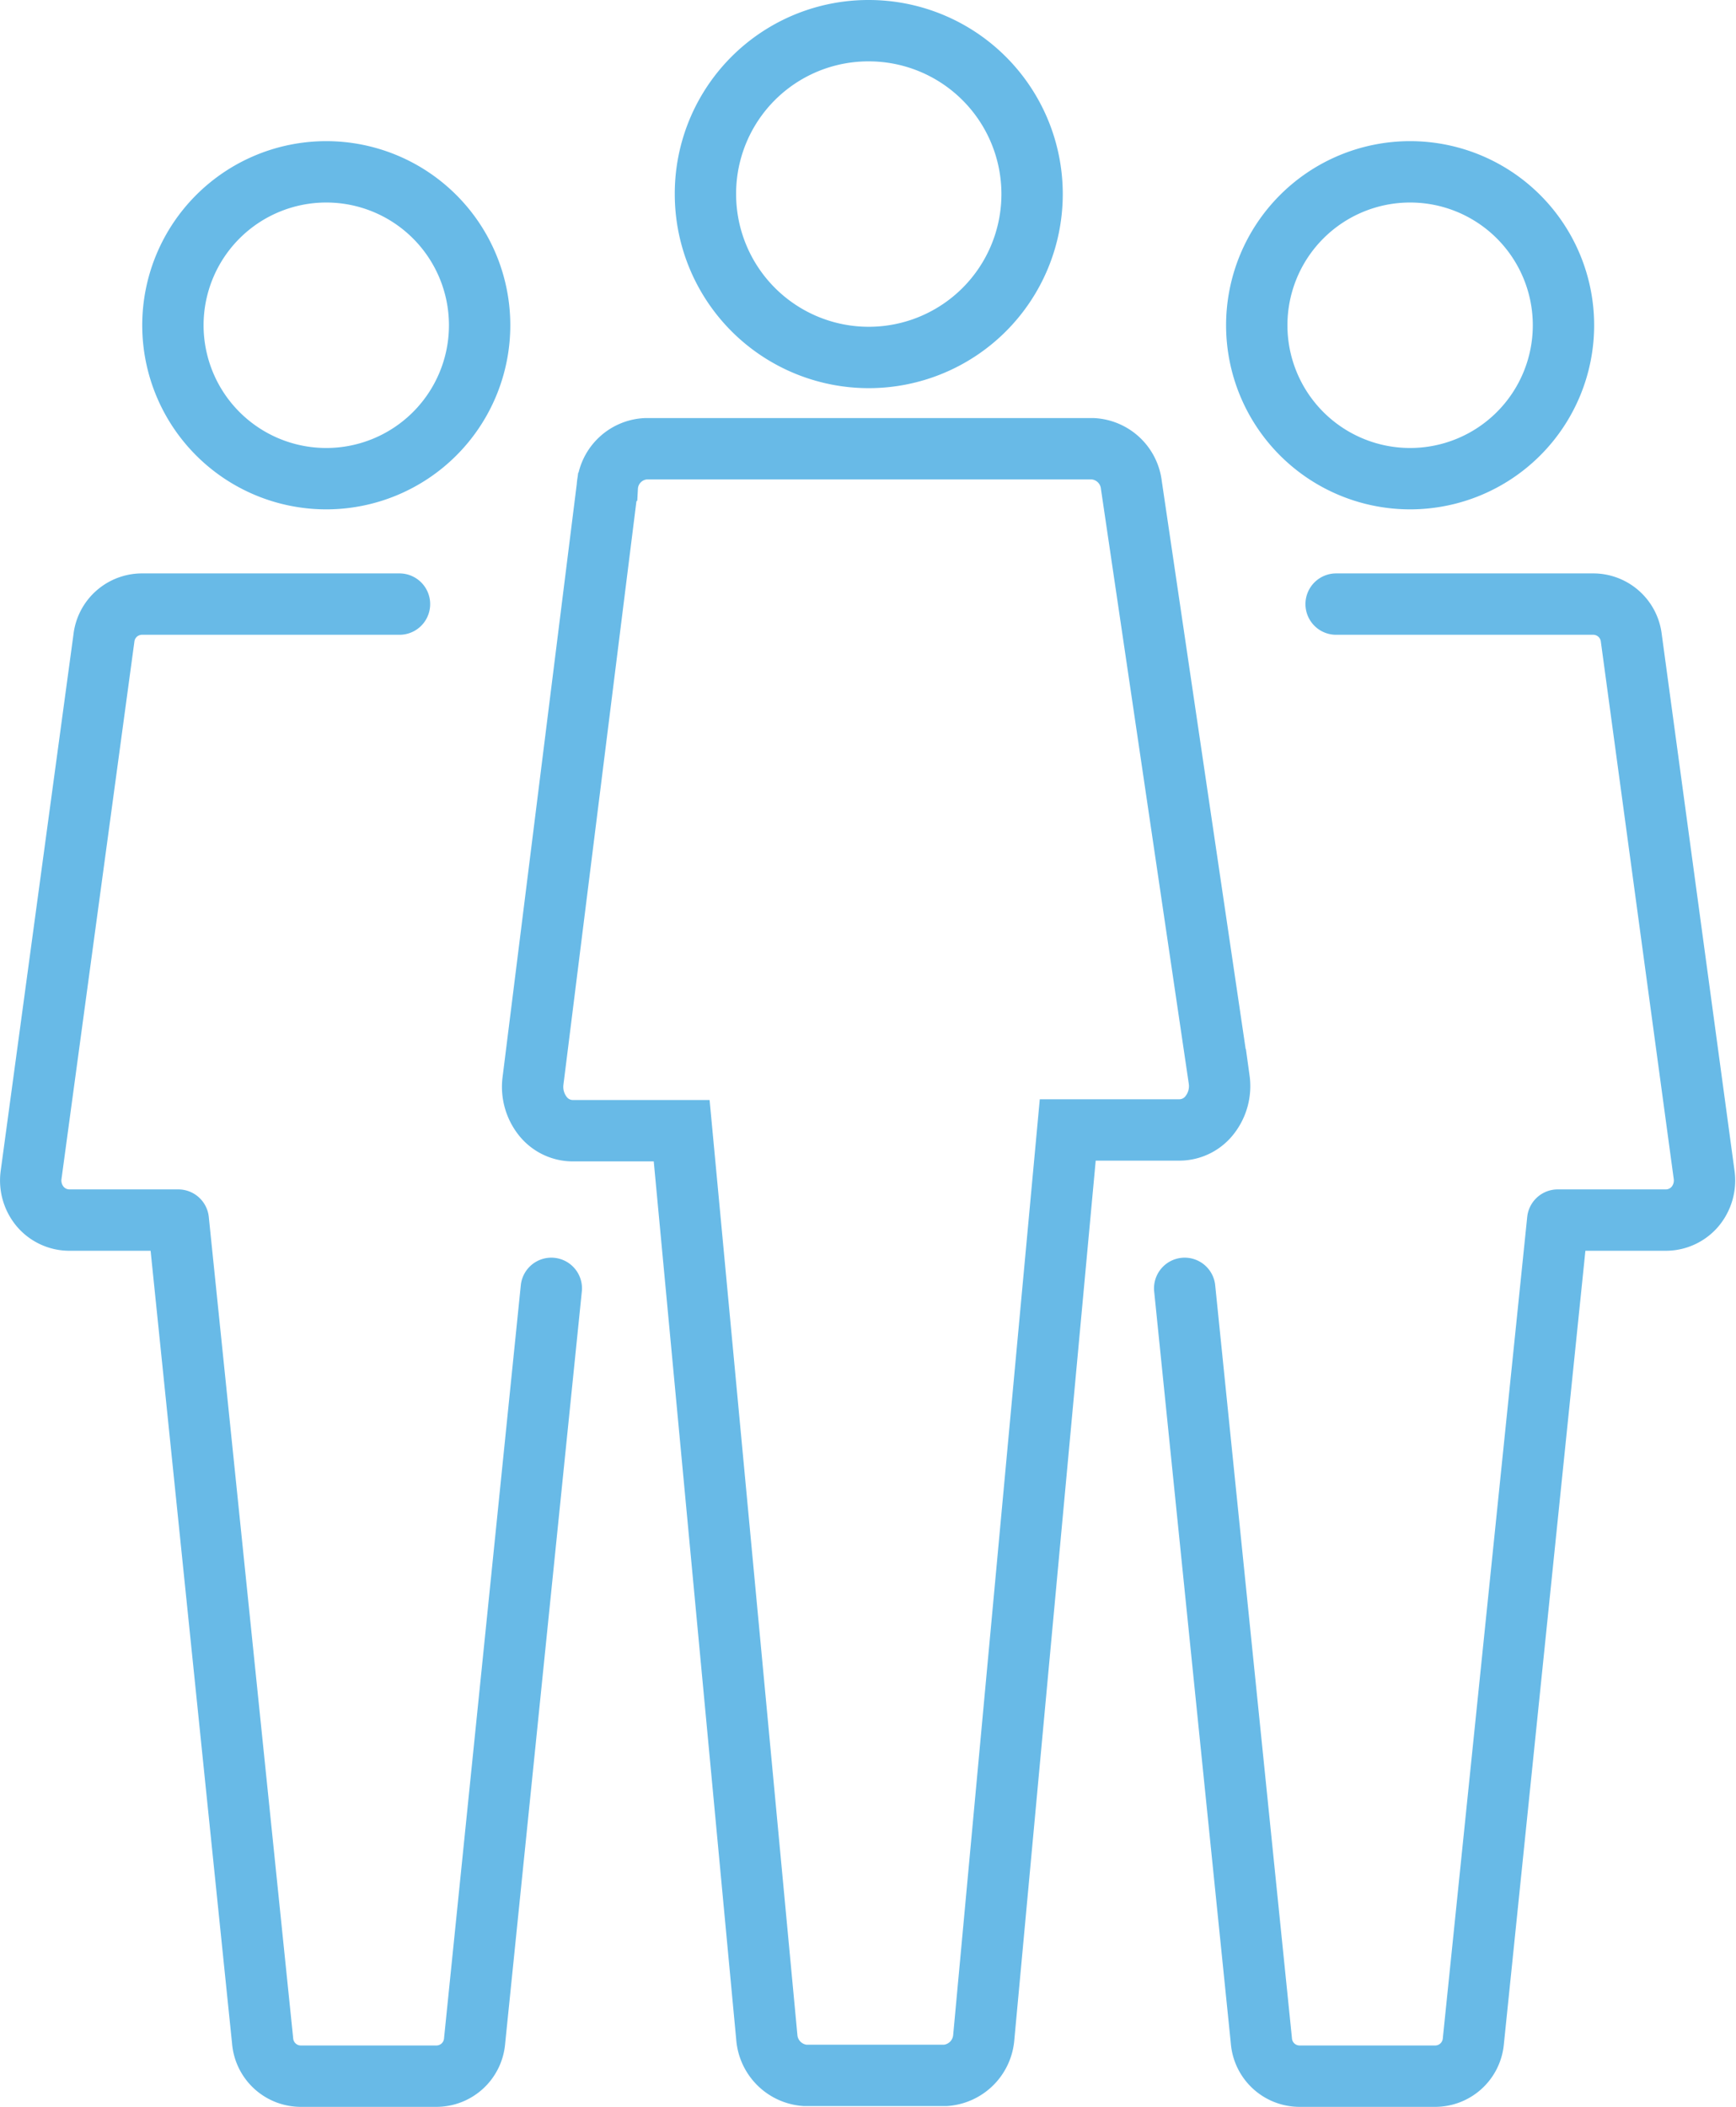<svg id="Layer_1" data-name="Layer 1" xmlns="http://www.w3.org/2000/svg" viewBox="0 0 45.28 54.93"><defs><style>.cls-1,.cls-2{fill:none;stroke:#68bae7;stroke-width:1.6px;}.cls-1{stroke-linecap:round;stroke-linejoin:round;}.cls-2{stroke-miterlimit:10;}</style></defs><path class="cls-1" d="M14.38,33.59l-2,19.61a1,1,0,0,1-1,.93H7.85a1,1,0,0,1-1-.92l-2.2-21.4H1.82a1,1,0,0,1-.77-.35,1.06,1.06,0,0,1-.24-.82l1.9-14a1,1,0,0,1,1-.89h6.71M30.9,33.59l2,19.61a1,1,0,0,0,1,.93h3.53a1,1,0,0,0,1-.92l2.2-21.4h2.81a1,1,0,0,0,.77-.35,1.06,1.06,0,0,0,.24-.82l-1.9-14a1,1,0,0,0-1-.89h-6.7"/><path class="cls-2" d="M15.84,12.7a1.06,1.06,0,0,1,1-1H28.51a1.07,1.07,0,0,1,1,.95l2.29,15.5a1.22,1.22,0,0,1-.24.91,1,1,0,0,1-.79.4H27.85L25.66,53.11a1.08,1.08,0,0,1-1,1H21a1.08,1.08,0,0,1-1-1L17.78,29.48H14.93a1,1,0,0,1-.78-.39,1.23,1.23,0,0,1-.25-.89l1.94-15.5ZM22.66.8A4.26,4.26,0,1,1,18.4,5.06,4.25,4.25,0,0,1,22.66.8ZM8.51,4.48a4,4,0,1,1-4,4,4,4,0,0,1,4-4Zm28.27,0a4,4,0,1,0,4,4,4,4,0,0,0-4-4Z"/></svg>